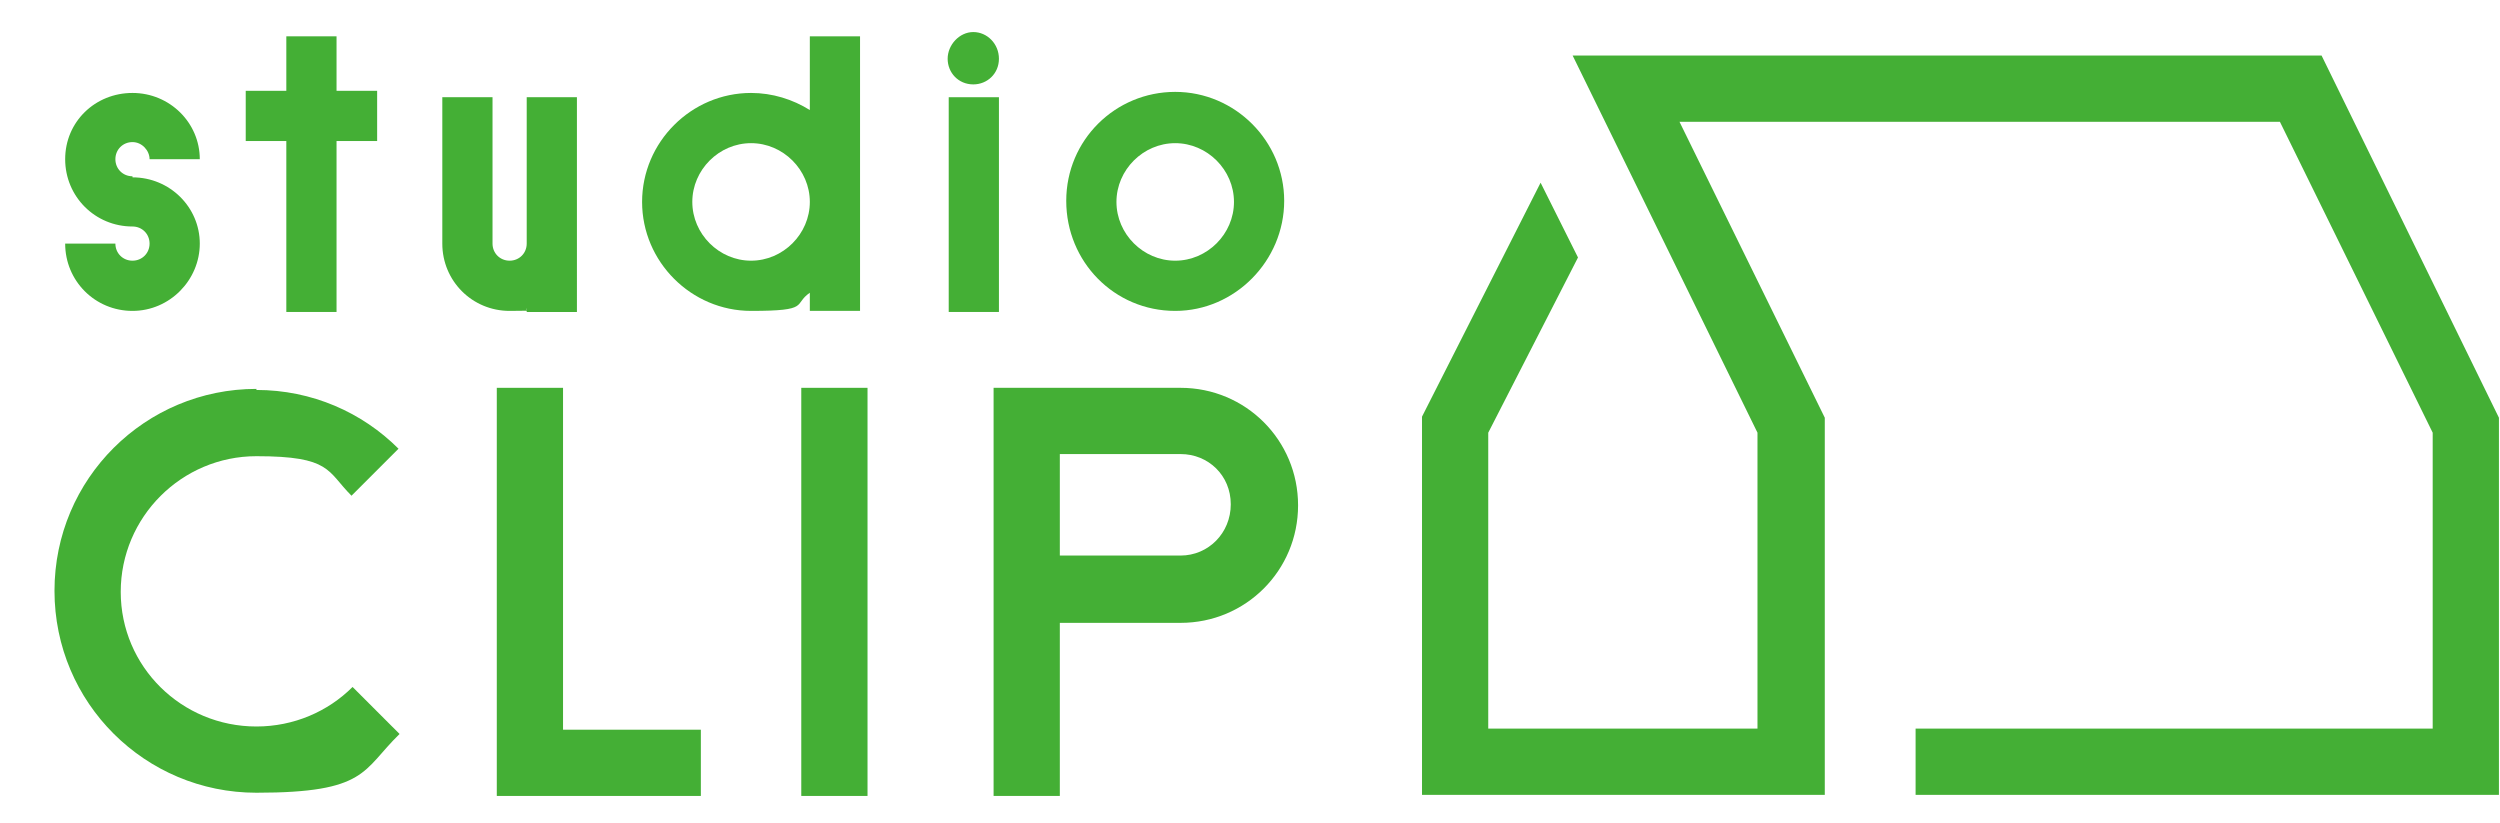 <?xml version="1.0" encoding="UTF-8"?>
<svg id="_レイヤー_1" data-name="レイヤー_1" xmlns="http://www.w3.org/2000/svg" version="1.1" viewBox="0 0 234 77">
  <!-- Generator: Adobe Illustrator 29.0.0, SVG Export Plug-In . SVG Version: 2.1.0 Build 186)  -->
  <defs>
    <style>
      .st0 {
        fill: #44af35;
      }
    </style>
  </defs>
  <polygon class="st0" points="217.3 5.2 147.2 5.2 164.5 40.5 164.5 68.2 139.3 68.2 139.3 40.5 147.7 24.1 144.2 17.1 133.1 39 133.1 74.4 170.8 74.4 170.8 39.1 157.2 11.4 213.4 11.4 227.7 40.5 227.7 68.2 179.3 68.2 179.3 74.4 233.9 74.4 233.9 39.1 217.3 5.2"/>
  <g>
    <path class="st0" d="M12.4,16.6c3.5,0,6.3,2.8,6.3,6.2s-2.8,6.3-6.3,6.3-6.3-2.8-6.3-6.3h4.7c0,.9.7,1.6,1.6,1.6s1.6-.7,1.6-1.6-.7-1.6-1.6-1.6c-3.5,0-6.3-2.8-6.3-6.3s2.8-6.2,6.3-6.2,6.3,2.8,6.3,6.2h-4.7c0-.8-.7-1.6-1.6-1.6s-1.6.7-1.6,1.6.7,1.6,1.6,1.6"/>
    <path class="st0" d="M49.3,9.1v13.7c0,.9-.7,1.6-1.6,1.6s-1.6-.7-1.6-1.6v-13.7h-4.7v13.7c0,3.5,2.8,6.3,6.3,6.3s1.1-.1,1.6-.2v.3h4.7V9.1h-4.7Z"/>
    <rect class="st0" x="88.8" y="9.1" width="4.7" height="20.1"/>
    <polygon class="st0" points="35.3 8.5 31.5 8.5 31.5 3.4 26.8 3.4 26.8 8.5 23 8.5 23 13.2 26.8 13.2 26.8 29.2 31.5 29.2 31.5 13.2 35.3 13.2 35.3 8.5"/>
    <path class="st0" d="M99.2,74.5h-6.2v-38.2h17.5c6.1,0,11,4.9,11,11s-4.9,11-11,11h-11.3v16.3ZM99.2,52h11.3c2.6,0,4.7-2.1,4.7-4.8s-2.1-4.7-4.7-4.7h-11.3v9.5Z"/>
    <polygon class="st0" points="65.6 74.5 46.5 74.5 46.5 36.3 52.7 36.3 52.7 68.3 65.6 68.3 65.6 74.5"/>
    <rect class="st0" x="75" y="36.3" width="6.2" height="38.2"/>
    <path class="st0" d="M91.1,7.9c-1.4,0-2.4-1.1-2.4-2.4s1.1-2.5,2.4-2.5,2.4,1.1,2.4,2.5-1.1,2.4-2.4,2.4"/>
    <path class="st0" d="M75.8,3.4v6.9c-1.6-1-3.5-1.6-5.5-1.6-5.6,0-10.2,4.6-10.2,10.2s4.6,10.2,10.2,10.2,3.9-.6,5.5-1.7v1.7h4.7V3.4h-4.7ZM70.3,24.4c-3,0-5.5-2.5-5.5-5.5s2.5-5.5,5.5-5.5,5.5,2.5,5.5,5.5-2.5,5.5-5.5,5.5"/>
    <path class="st0" d="M110,29.1c-5.7,0-10.2-4.6-10.2-10.3s4.6-10.2,10.2-10.2,10.2,4.6,10.2,10.2-4.6,10.3-10.2,10.3M110,13.4c-3,0-5.5,2.5-5.5,5.5s2.5,5.5,5.5,5.5,5.5-2.5,5.5-5.5-2.5-5.5-5.5-5.5"/>
    <path class="st0" d="M24,36.4c-10.4,0-18.9,8.4-18.9,18.9s8.5,18.9,18.9,18.9,9.9-2.1,13.4-5.5l-4.4-4.4c-2.3,2.3-5.5,3.7-9,3.7-7,0-12.7-5.6-12.7-12.6s5.7-12.7,12.7-12.7,6.6,1.4,8.9,3.7l4.4-4.4c-3.4-3.4-8.1-5.5-13.3-5.5"/>
  </g>
</svg>